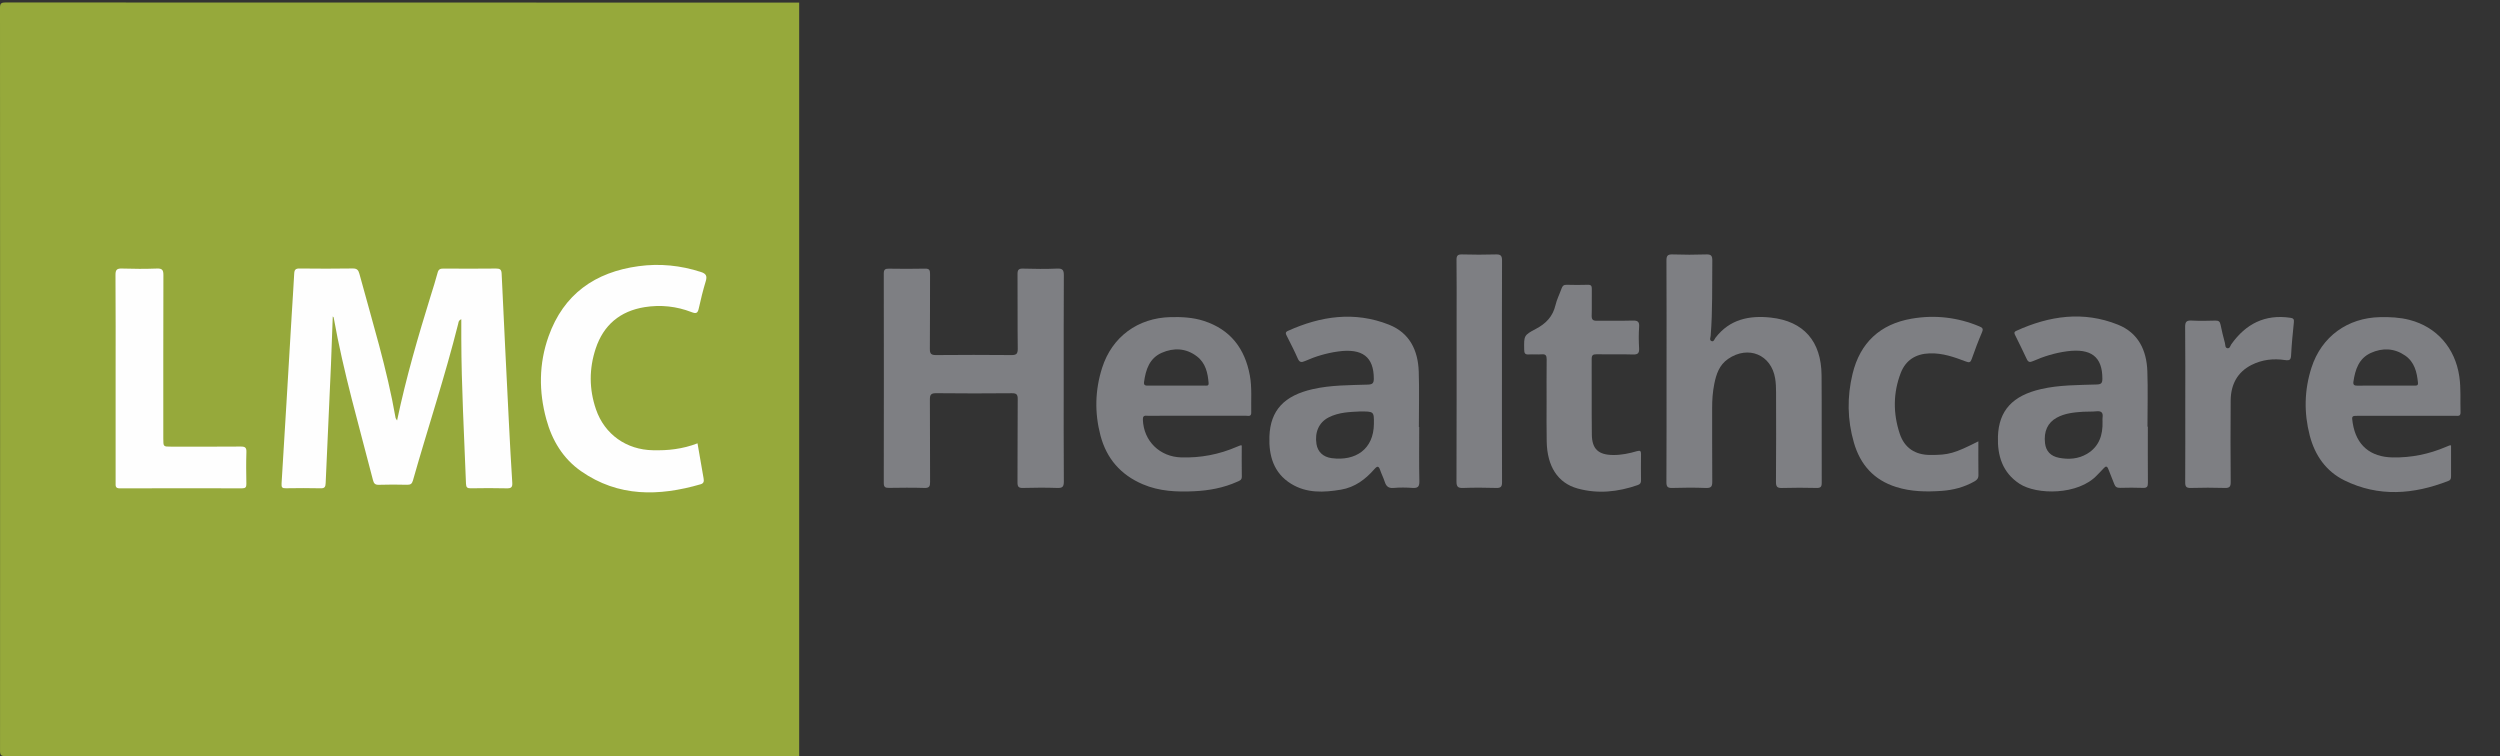 <?xml version="1.0" encoding="utf-8"?>
<!-- Generator: Adobe Illustrator 23.0.3, SVG Export Plug-In . SVG Version: 6.00 Build 0)  -->
<svg version="1.1" id="Layer_1" xmlns="http://www.w3.org/2000/svg" xmlns:xlink="http://www.w3.org/1999/xlink" x="0px" y="0px"
	 viewBox="0 0 766.54 231.84" style="enable-background:new 0 0 766.54 231.84;" xml:space="preserve">
<rect x="0" y="0" width="766.54" height="231.84" fill="#333333" stroke="none"/>
<style type="text/css">
	.st0{fill:#96A93B;}
	.st1{fill:#7E7F83;}
	.st2{fill:#FEFEFE;}
</style>
<g>
	<path class="st0" d="M245.04,0.8c0,77,0,154,0,231.01c-81.1,0-162.2,0-243.3,0.03c-1.42,0-1.73-0.3-1.73-1.64
		C0.04,154.27,0.04,78.33,0,2.4c0-1.33,0.32-1.64,1.73-1.64C82.83,0.8,163.94,0.8,245.04,0.8z"/>
	<path class="st1" d="M326.15,115.98c0,10.56-0.04,21.11,0.04,31.67c0.01,1.65-0.47,2.02-2.03,1.96c-3.49-0.12-7-0.1-10.49,0
		c-1.39,0.04-1.7-0.41-1.69-1.74c0.06-8.51-0.01-17.01,0.07-25.52c0.01-1.47-0.45-1.79-1.83-1.78c-7.72,0.06-15.44,0.09-23.16-0.01
		c-1.69-0.02-1.96,0.55-1.94,2.06c0.07,8.38,0,16.77,0.06,25.15c0.01,1.35-0.24,1.89-1.75,1.84c-3.62-0.12-7.24-0.07-10.86-0.02
		c-1.11,0.01-1.59-0.21-1.59-1.48c0.04-21.41,0.04-42.83,0-64.24c0-1.26,0.46-1.51,1.58-1.49c3.68,0.05,7.36,0.08,11.04-0.01
		c1.32-0.03,1.58,0.41,1.57,1.64c-0.05,7.66,0.02,15.32-0.06,22.98c-0.02,1.55,0.48,1.89,1.94,1.88c7.66-0.07,15.32-0.07,22.98,0
		c1.54,0.02,2.05-0.3,2.03-1.96c-0.1-7.6-0.01-15.2-0.07-22.8c-0.01-1.32,0.28-1.79,1.69-1.75c3.5,0.1,7,0.15,10.49-0.01
		c1.78-0.08,2.03,0.6,2.02,2.15C326.13,94.98,326.15,105.48,326.15,115.98z"/>
	<path class="st1" d="M510.99,113.77c0-11.28,0.03-22.57-0.03-33.85c-0.01-1.49,0.35-1.96,1.88-1.91c3.44,0.12,6.88,0.12,10.32,0
		c1.57-0.06,1.88,0.49,1.86,1.94c-0.09,7.66,0.12,15.32-0.5,22.97c-0.05,0.56-0.43,1.35,0.21,1.65c0.75,0.35,0.95-0.59,1.26-1
		c4.35-5.7,10.41-6.91,16.99-6.19c10.09,1.11,15.45,7.26,15.54,17.68c0.09,10.98,0,21.96,0.05,32.95c0.01,1.29-0.36,1.63-1.62,1.6
		c-3.5-0.08-7-0.1-10.5,0.01c-1.48,0.05-1.92-0.33-1.91-1.87c0.08-9.17,0.05-18.34,0.03-27.52c0-1.38-0.05-2.78-0.27-4.14
		c-1.17-7.35-8.25-10.29-14.44-6.04c-2.72,1.87-3.64,4.71-4.24,7.7c-0.48,2.42-0.66,4.89-0.65,7.37c0.03,7.48-0.03,14.97,0.04,22.45
		c0.02,1.52-0.27,2.12-1.95,2.05c-3.43-0.14-6.88-0.12-10.32-0.01c-1.45,0.05-1.8-0.4-1.79-1.81
		C511.01,136.46,510.99,125.11,510.99,113.77z"/>
	<path class="st1" d="M435.15,130.91c0,5.55-0.08,11.1,0.05,16.65c0.04,1.74-0.54,2.14-2.13,2.04c-1.92-0.13-3.87-0.16-5.79,0.01
		c-1.58,0.14-2.27-0.53-2.71-1.91c-0.38-1.2-0.98-2.34-1.38-3.53c-0.42-1.24-0.84-1.41-1.77-0.34c-2.75,3.16-6,5.59-10.26,6.31
		c-5.26,0.88-10.5,1.14-15.27-1.79c-5.4-3.32-6.88-8.64-6.67-14.52c0.29-8.05,4.58-12.54,13.28-14.51c5.58-1.27,11.25-1.2,16.9-1.39
		c1.41-0.05,1.83-0.4,1.83-1.83c-0.01-6.68-3.52-9.37-10.99-8.32c-3.49,0.49-6.83,1.47-10.04,2.9c-1.17,0.52-1.76,0.48-2.31-0.8
		c-1-2.32-2.19-4.56-3.31-6.82c-0.3-0.61-0.67-1.15,0.29-1.59c10.1-4.57,20.46-6.09,31.02-1.91c6.33,2.51,8.9,7.87,9.12,14.37
		c0.19,5.66,0.04,11.34,0.04,17.01C435.09,130.91,435.12,130.91,435.15,130.91z M416.81,126.17c-2.76,0.15-6.28,0.18-9.48,1.84
		c-2.92,1.52-4.25,4.52-3.68,8.13c0.37,2.35,2,3.99,4.67,4.34c7.36,0.96,12.87-2.76,12.94-10.52
		C421.29,126.13,421.32,126.13,416.81,126.17z"/>
	<path class="st1" d="M658.56,130.84c0,5.73-0.03,11.46,0.02,17.19c0.01,1.14-0.25,1.61-1.49,1.56c-2.35-0.09-4.71-0.07-7.06-0.01
		c-0.93,0.02-1.44-0.28-1.76-1.15c-0.56-1.53-1.24-3.01-1.8-4.54c-0.38-1.03-0.8-1.05-1.48-0.27c-0.63,0.72-1.35,1.38-2.01,2.09
		c-5.73,6.13-18.48,6.11-23.81,2.59c-5.22-3.45-6.75-8.62-6.57-14.43c0.26-8.05,4.55-12.58,13.22-14.57
		c5.63-1.29,11.37-1.22,17.08-1.41c1.36-0.04,1.72-0.42,1.72-1.76c0.02-6.72-3.44-9.42-10.91-8.41c-3.61,0.49-7.06,1.55-10.38,3.01
		c-0.97,0.43-1.46,0.33-1.92-0.68c-1.1-2.41-2.31-4.77-3.47-7.15c-0.27-0.56-0.59-1.06,0.27-1.45c10.15-4.63,20.56-6.16,31.18-1.9
		c6.25,2.5,8.79,7.83,9.02,14.25c0.2,5.66,0.04,11.34,0.04,17.01C658.5,130.84,658.53,130.84,658.56,130.84z M644.67,129.34
		c0-0.59-0.04-0.96,0.01-1.31c0.22-1.49-0.35-2.08-1.88-1.92c-1.37,0.15-2.77,0.05-4.15,0.14c-2.76,0.19-5.52,0.45-8.02,1.82
		c-2.79,1.53-4.02,4.23-3.59,7.84c0.28,2.38,1.67,3.95,4.3,4.46c2.96,0.57,5.9,0.37,8.57-1.21
		C643.73,136.89,644.77,133.26,644.67,129.34z"/>
	<path class="st1" d="M380.74,136.57c0,3.2-0.04,6.38,0.02,9.56c0.02,1.09-0.71,1.27-1.41,1.58c-4.18,1.88-8.62,2.69-13.16,2.91
		c-5.39,0.26-10.74,0.03-15.8-2.14c-6.76-2.88-11.12-7.88-12.98-14.99c-1.82-6.93-1.66-13.87,0.51-20.68
		c3.03-9.54,10.96-15.34,20.99-15.58c3.45-0.08,6.88,0.09,10.19,1.16c8.17,2.64,12.6,8.47,14.12,16.72
		c0.69,3.76,0.34,7.58,0.43,11.37c0.03,1.37-0.94,0.99-1.62,0.99c-9.71,0.02-19.42,0.01-29.13,0.01c-0.42,0-0.85,0.04-1.27-0.01
		c-0.95-0.1-1.24,0.27-1.21,1.24c0.26,6.57,5.21,11.36,11.79,11.54c5.95,0.17,11.62-0.91,17.07-3.28c0.33-0.14,0.67-0.28,1.01-0.4
		C380.39,136.53,380.52,136.57,380.74,136.57z M360.64,118.23c2.89,0,5.79,0.01,8.68-0.01c0.53,0,1.35,0.25,1.26-0.77
		c-0.25-3.14-0.94-6.16-3.59-8.18c-3.32-2.54-7.09-2.71-10.77-1.1c-3.79,1.66-4.93,5.19-5.44,8.98c-0.15,1.13,0.59,1.09,1.35,1.09
		C354.98,118.23,357.81,118.23,360.64,118.23z"/>
	<path class="st1" d="M751.53,136.55c0,3.18-0.01,6.25,0,9.33c0,0.69-0.01,1.26-0.83,1.58c-10.65,4.15-21.36,5-31.87-0.17
		c-5.62-2.77-9.03-7.64-10.62-13.72c-1.82-7-1.68-13.98,0.53-20.85c3.07-9.52,11.05-15.29,21.07-15.48
		c3.02-0.06,6.02,0.08,8.97,0.84c8.35,2.16,14,8.61,15.28,17.33c0.54,3.66,0.26,7.34,0.38,11.01c0.04,1.32-0.82,1.07-1.56,1.07
		c-9.89,0.01-19.78,0-29.67,0c-2.18,0-2.18,0-1.83,2.23c1.08,6.81,5.39,10.42,12.27,10.54c5.71,0.1,11.13-1.02,16.35-3.25
		c0.33-0.14,0.66-0.29,1-0.41C751.11,136.55,751.24,136.57,751.53,136.55z M731.52,118.23c2.89,0,5.79,0,8.68,0
		c0.59,0,1.28,0.13,1.19-0.86c-0.32-3.26-1.05-6.36-3.95-8.36c-3.31-2.28-6.94-2.41-10.49-0.8c-3.7,1.67-4.82,5.14-5.36,8.85
		c-0.15,1.03,0.38,1.2,1.25,1.19C725.73,118.21,728.62,118.23,731.52,118.23z"/>
	<path class="st1" d="M474.21,123.22c0-4.34-0.03-8.69,0.02-13.03c0.01-1.14-0.27-1.65-1.5-1.55c-1.32,0.1-2.66-0.04-3.98,0.04
		c-1.15,0.08-1.4-0.38-1.41-1.46c-0.06-4.24-0.18-4.4,3.57-6.37c3.13-1.64,5.21-3.82,6.03-7.31c0.41-1.75,1.26-3.38,1.86-5.09
		c0.27-0.78,0.65-1.16,1.55-1.13c2.17,0.07,4.35,0.06,6.52,0c0.99-0.03,1.22,0.38,1.2,1.28c-0.04,2.71,0.05,5.43-0.04,8.15
		c-0.04,1.3,0.42,1.62,1.65,1.6c3.62-0.07,7.24,0.05,10.86-0.06c1.53-0.05,2.17,0.27,2.04,1.95c-0.16,2.16-0.13,4.35-0.01,6.51
		c0.08,1.47-0.3,1.99-1.87,1.94c-3.74-0.12-7.48,0-11.22-0.06c-1.09-0.02-1.45,0.31-1.45,1.43c0.04,7.72-0.04,15.45,0.05,23.17
		c0.05,4.48,2.04,6.25,6.55,6.28c2.5,0.02,4.92-0.48,7.29-1.18c1.04-0.3,1.25-0.01,1.24,0.97c-0.04,2.65-0.04,5.31,0,7.97
		c0.01,0.79-0.25,1.19-0.99,1.45c-6.06,2.12-12.26,2.78-18.48,1.05c-6.09-1.69-9.33-6.84-9.45-14.43
		C474.16,131.31,474.21,127.27,474.21,123.22z"/>
	<path class="st1" d="M606.6,135.32c0,3.59-0.03,6.96,0.02,10.34c0.02,1.01-0.45,1.51-1.25,1.96c-3.11,1.76-6.45,2.64-9.99,2.89
		c-4.72,0.33-9.38,0.26-13.97-1.18c-6.86-2.16-11.02-6.84-12.98-13.63c-2.02-6.99-2.11-14.05-0.4-21.1
		c2.32-9.55,8.47-15.23,18.11-16.89c7.09-1.22,14.06-0.44,20.75,2.36c0.93,0.39,1.31,0.68,0.83,1.8c-1.17,2.71-2.19,5.48-3.18,8.26
		c-0.35,0.99-0.73,1.11-1.7,0.74c-3.61-1.37-7.22-2.66-11.21-2.52c-4.28,0.15-7.32,2.11-8.83,6c-2.36,6.12-2.37,12.42-0.32,18.61
		c1.47,4.43,4.77,6.53,9.37,6.54C597.51,139.52,599.25,139.03,606.6,135.32z"/>
	<path class="st1" d="M460.52,113.75c0,11.35-0.02,22.69,0.03,34.04c0.01,1.41-0.35,1.87-1.8,1.82c-3.38-0.11-6.76-0.12-10.14,0
		c-1.56,0.05-2.04-0.34-2.03-1.98c0.06-16.78,0.04-33.55,0.04-50.33c0-5.85,0.04-11.71-0.03-17.56c-0.02-1.36,0.36-1.77,1.72-1.73
		c3.44,0.09,6.88,0.11,10.32,0c1.49-0.05,1.93,0.37,1.92,1.89C460.49,91.18,460.52,102.46,460.52,113.75z"/>
	<path class="st1" d="M670.04,123.96c0-7.9,0.05-15.8-0.04-23.7c-0.02-1.65,0.48-2.06,2.04-1.97c2.41,0.13,4.82,0.08,7.24,0.01
		c0.96-0.03,1.38,0.28,1.57,1.23c0.38,1.89,0.84,3.76,1.34,5.62c0.16,0.59,0,1.53,0.83,1.63c0.69,0.09,0.82-0.76,1.15-1.24
		c4.43-6.23,10.29-9.24,18.05-8.11c0.94,0.14,1.22,0.41,1.12,1.35c-0.34,3.35-0.68,6.71-0.85,10.08c-0.07,1.44-0.41,1.76-1.88,1.54
		c-3.52-0.53-7.01-0.14-10.22,1.48c-4.44,2.23-6.38,6.1-6.43,10.91c-0.08,8.32-0.05,16.65,0.01,24.97c0.01,1.36-0.27,1.9-1.77,1.85
		c-3.49-0.11-7-0.1-10.49,0c-1.41,0.04-1.7-0.45-1.69-1.76C670.07,139.89,670.04,131.92,670.04,123.96z"/>
	<path class="st2" d="M121.75,128.93c2.78-13.21,6.45-25.75,10.31-38.23c0.73-2.36,1.5-4.71,2.12-7.09c0.28-1.07,0.82-1.26,1.8-1.26
		c5.37,0.04,10.74,0.05,16.11-0.01c1.22-0.01,1.66,0.3,1.72,1.57c0.7,15.11,1.45,30.22,2.21,45.33c0.31,6.26,0.65,12.52,1.05,18.77
		c0.09,1.35-0.3,1.75-1.67,1.72c-3.68-0.1-7.36-0.07-11.04-0.01c-1.08,0.02-1.44-0.27-1.48-1.39c-0.55-14.88-1.41-29.75-1.44-44.64
		c0-1.86,0-3.72,0-5.81c-0.91,0.4-0.85,1-0.96,1.43c-4.06,16.19-9.33,32.02-13.88,48.06c-0.29,1.01-0.77,1.29-1.78,1.27
		c-2.89-0.07-5.79-0.09-8.69,0.01c-1.19,0.04-1.53-0.5-1.78-1.48c-4.25-16.56-9.05-32.98-12.05-49.85c-0.01-0.05-0.07-0.08-0.27-0.3
		c-0.19,5.05-0.34,9.93-0.55,14.81c-0.53,12.1-1.11,24.2-1.63,36.31c-0.05,1.07-0.25,1.62-1.52,1.58
		c-3.56-0.09-7.12-0.06-10.68-0.01c-1.09,0.02-1.4-0.23-1.32-1.43c1.07-17.09,2.06-34.17,3.08-51.26c0.26-4.39,0.57-8.78,0.8-13.18
		c0.06-1.15,0.46-1.53,1.64-1.51c5.43,0.06,10.86,0.08,16.29-0.01c1.33-0.02,1.75,0.5,2.06,1.65c3.96,14.64,8.47,29.15,11.08,44.13
		C121.29,128.26,121.43,128.39,121.75,128.93z"/>
	<path class="st2" d="M213.87,135.93c0.65,3.74,1.24,7.24,1.86,10.73c0.15,0.86,0.11,1.53-0.89,1.82
		c-12.78,3.71-25.24,3.97-36.68-4.01c-5.54-3.87-8.89-9.44-10.65-15.91c-2.33-8.53-2.29-17.07,0.69-25.43
		c4.62-12.97,14.28-19.71,27.62-21.52c6.47-0.88,12.85-0.24,19.09,1.78c1.62,0.52,1.96,1.26,1.48,2.85
		c-0.84,2.76-1.53,5.57-2.15,8.39c-0.32,1.46-0.86,1.59-2.19,1.07c-4.64-1.8-9.47-2.31-14.39-1.53c-7.54,1.21-12.62,5.49-15.01,12.7
		c-2.05,6.18-2.04,12.47,0.09,18.65c2.64,7.68,9.35,12.4,17.48,12.53c2.29,0.04,4.58-0.01,6.85-0.36
		C209.35,137.36,211.57,136.82,213.87,135.93z"/>
	<path class="st2" d="M35.45,115.97c0-10.56,0.04-21.11-0.04-31.66c-0.01-1.65,0.47-2.02,2.03-1.97c3.55,0.12,7.12,0.13,10.67,0
		c1.64-0.06,2,0.46,1.99,2.03c-0.05,16.71-0.03,33.41-0.03,50.12c0,2.46,0,2.46,2.39,2.46c7.12,0,14.23,0.03,21.35-0.03
		c1.32-0.01,1.79,0.29,1.74,1.69c-0.11,3.25-0.07,6.51-0.01,9.77c0.02,1.01-0.29,1.35-1.33,1.35c-12.49-0.03-24.97-0.04-37.46,0.01
		c-1.46,0.01-1.3-0.81-1.3-1.74C35.45,137.32,35.45,126.64,35.45,115.97z"/>
</g>
</svg>

